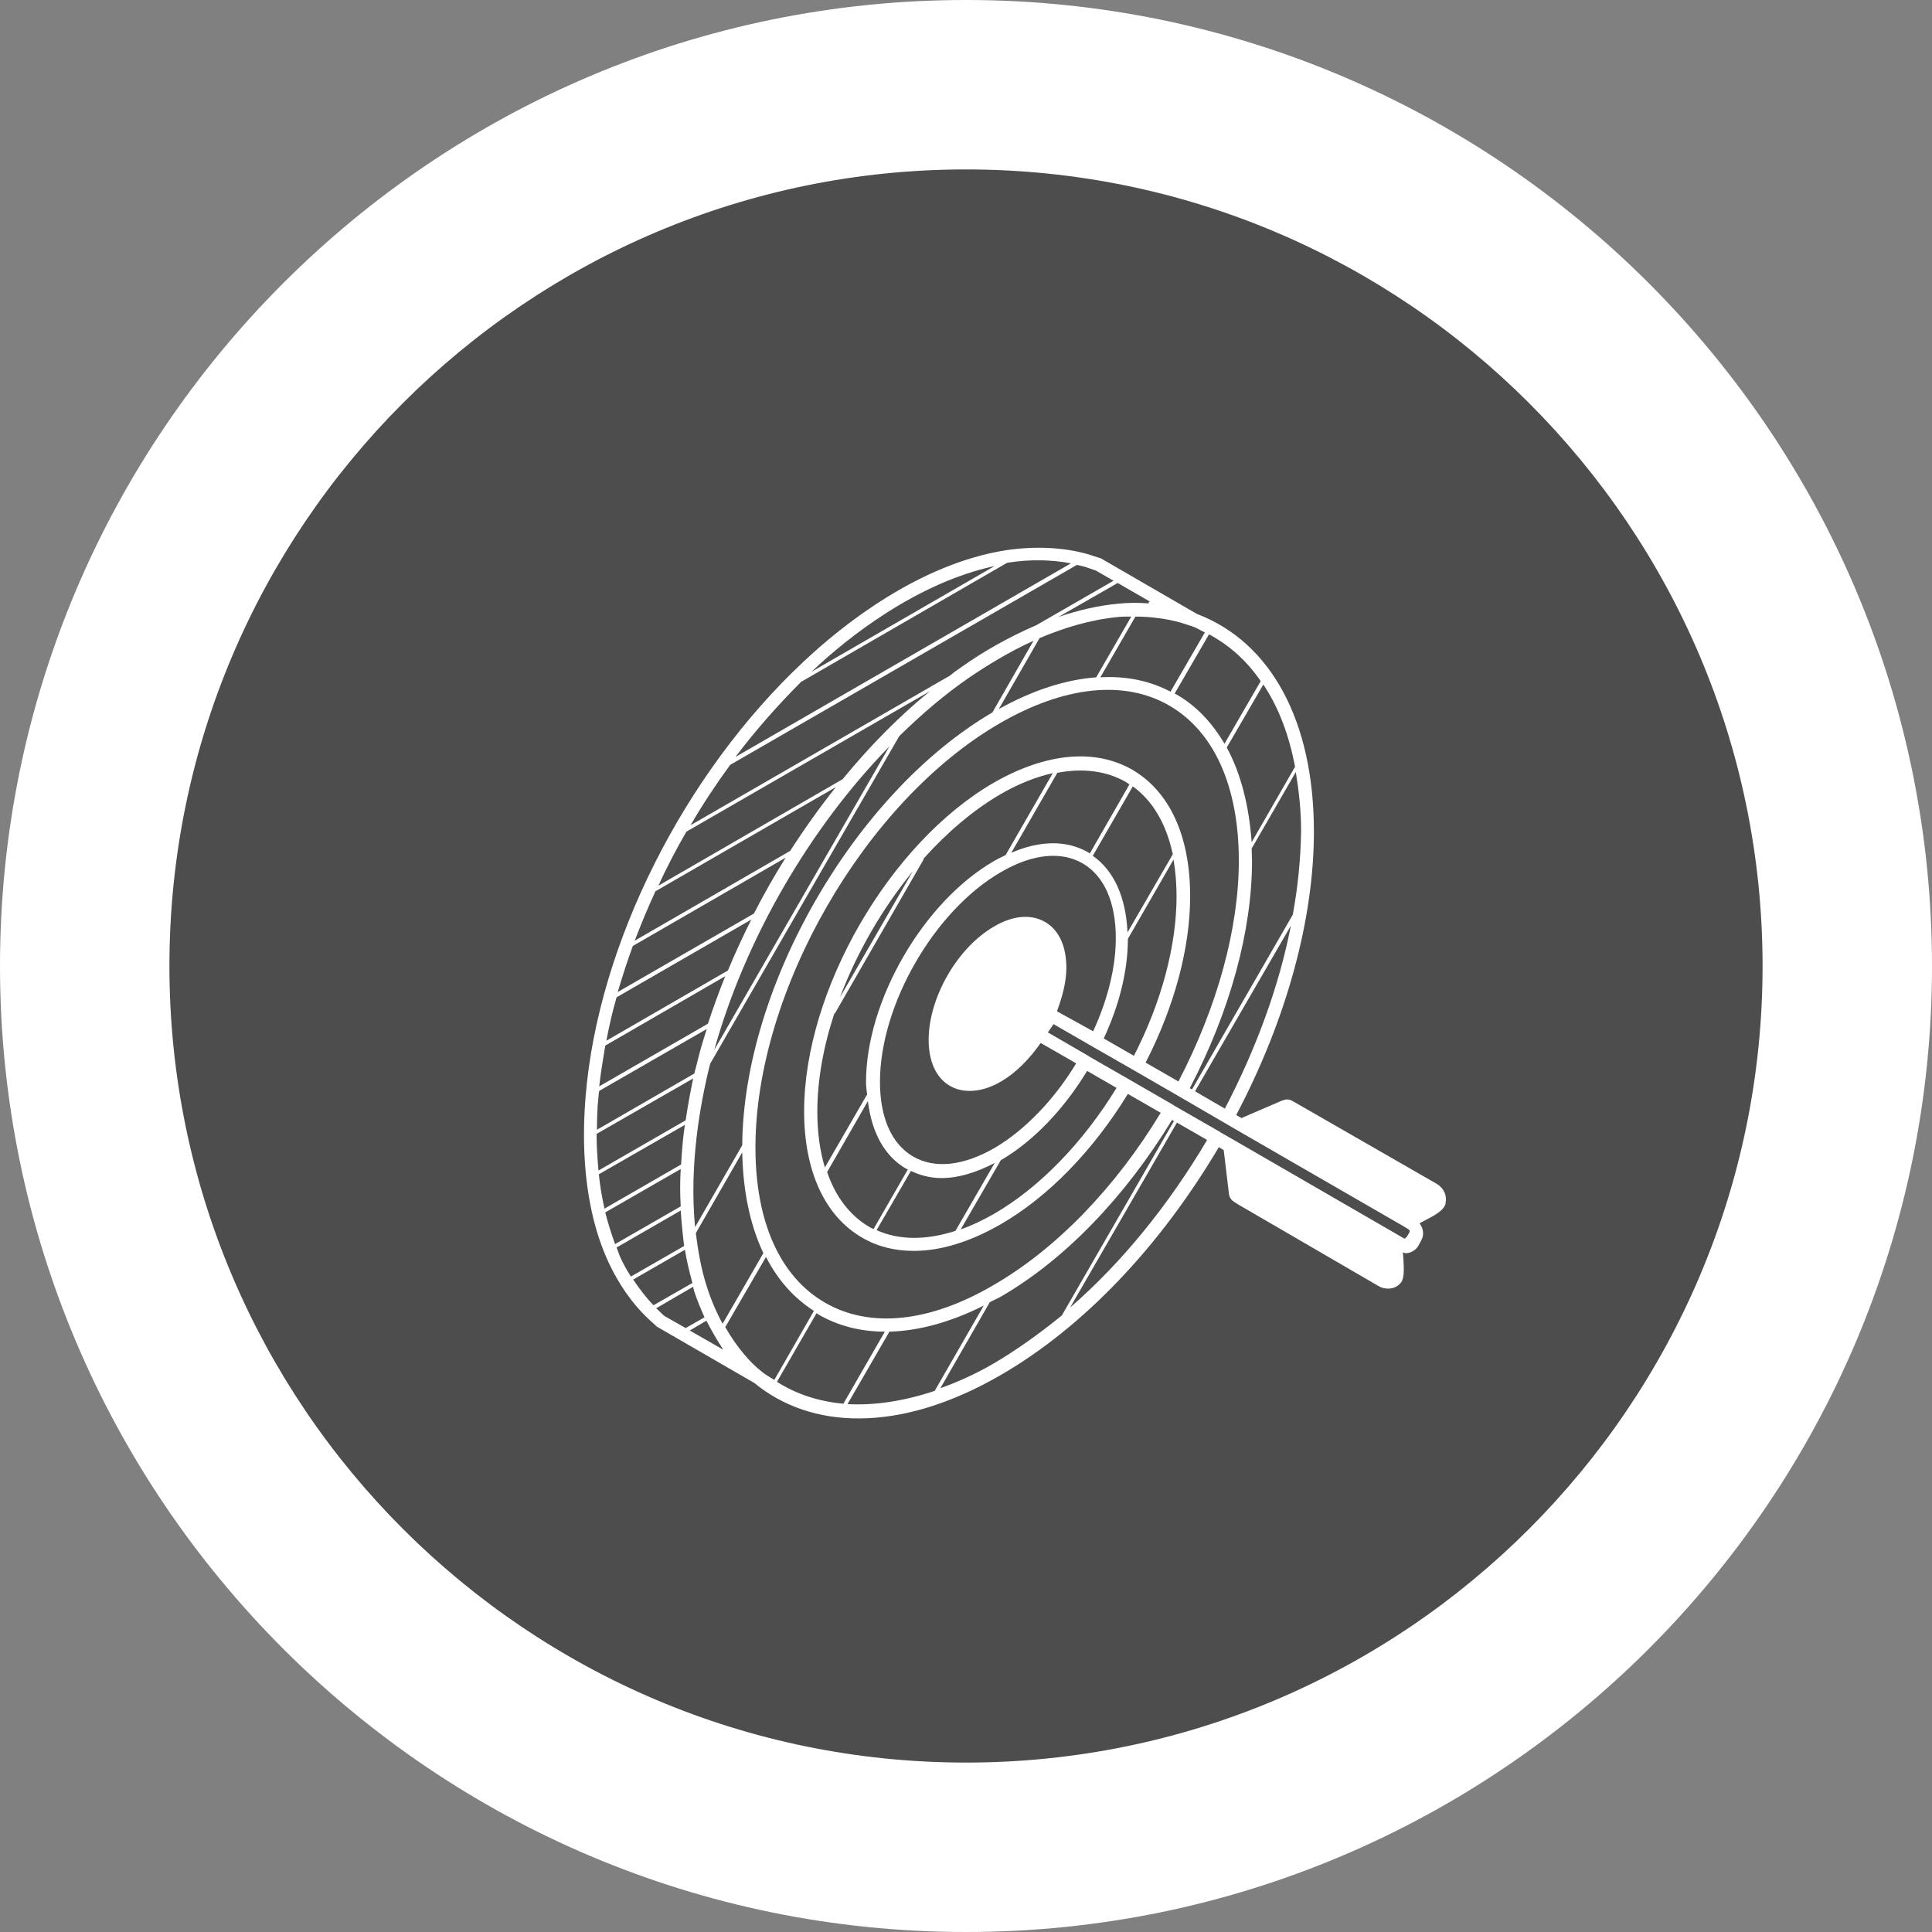 <svg xmlns="http://www.w3.org/2000/svg" xmlns:xlink="http://www.w3.org/1999/xlink" version="1.1" id="Capa_1" x="0px" y="0px" viewBox="0 0 512 512" style="enable-background:new 0 0 512 512;" xml:space="preserve"><rect x="0" y="0" width="512" height="512" fill="#808080" stroke="none"/> <style type="text/css"> .st0{fill:#4D4D4D;} .st1{fill:#FFFFFF;} </style> <g> <g> <g> <g> <ellipse transform="matrix(0.707 -0.707 0.707 0.707 -106.038 255.997)" class="st0" cx="256" cy="256" rx="233.6" ry="233.6"></ellipse> </g> </g> <g> <g> <ellipse transform="matrix(0.707 -0.707 0.707 0.707 -106.038 255.997)" class="st0" cx="256" cy="256" rx="233.6" ry="233.6"></ellipse> <path class="st1" d="M256,512C114.8,512,0,397.2,0,256C0,114.8,114.8,0,256,0c141.2,0,256,114.8,256,256 C512,397.2,397.2,512,256,512z M256,44.9C139.6,44.9,44.9,139.6,44.9,256S139.6,467.1,256,467.1c116.4,0,211.1-94.7,211.1-211.1 S372.4,44.9,256,44.9z"></path> </g> </g> </g> <path class="st1" d="M383.1,318.7c0.4-1.9-0.5-3.9-2.4-5c0,0,0,0,0,0s0,0,0,0l-37.6-21.6c0,0,0,0,0,0c-0.1,0-0.1-0.1-0.2-0.1 c-0.5-0.3-1.5-1-2.9-0.4c0,0,0,0-0.1,0l-10.9,4.7l-1.4-0.8c13.3-25.2,20.6-51.8,20.6-75.1c0-29.2-11.3-50.2-31-57.7L291.8,148 c-0.1-0.1-0.2-0.1-0.3-0.1l-3.1-1c0,0,0,0,0,0c0,0,0,0,0,0c-6.5-1.9-14.2-2.2-21.7-1.1c-23.2,3.6-43.6,20-53.6,29.4 c-31.9,29.8-54.6,75.1-57.9,115.3c-1,11.9-0.8,29.2,6.1,44.1c2.6,5.6,6.2,10.8,10.3,14.7c0,0,0,0,0,0c0,0,0,0,0,0l2.4,2.2 c0.1,0.1,0.2,0.2,0.3,0.2l25.6,14.8c0,0,0,0,0,0c7.7,6.3,17.1,9.4,27.6,9.4c11.6,0,24.4-3.8,37.7-11.5c21.8-12.6,42.2-34,57.8-60.4 l1.3,0.8l1.4,11.7c0,0,0,0,0,0c0,0,0,0,0,0c0.2,1.5,1.5,2.1,2,2.4l0.1,0.1l37.5,21.8c0.8,0.5,1.7,0.7,2.6,0.7c1.1,0,2.2-0.4,3-1.2 c1.3-1.1,1.2-3.5,1-6.9c0-0.5-0.1-0.9-0.1-1.2c0,0,0,0,0,0c0,0,0,0,0,0l0-0.3c0.2,0,0.4,0.2,0.6,0.2c0.3,0,0.7,0,1-0.1 c1.1-0.3,2-1,2.5-1.9c0,0,0,0,0,0c0,0,0,0,0,0l0.7-1.3c0,0,0,0,0,0c0,0,0,0,0,0c0.9-1.5,0.6-3.3-0.4-4.6c0.3-0.2,0.7-0.4,1.1-0.6 c3.1-1.6,5.2-2.8,5.7-4.4c0,0,0.1-0.1,0.1-0.1C383.1,318.8,383.1,318.8,383.1,318.7C383.1,318.8,383.1,318.7,383.1,318.7 C383.1,318.7,383.1,318.7,383.1,318.7z M328,306.8L328,306.8l0.4,0.2L328,306.8z M372.1,328.2L326.8,302l-3.5-2c0,0,0,0,0-0.1 c0,0-0.1,0-0.1,0l-12.2-7c0,0,0,0,0-0.1c0,0-0.1,0-0.1,0l-11.6-6.7l-10.8-6.2c0,0,0,0,0-0.1c0,0,0,0-0.1,0l-10.7-6.2l1.5-2.2 l10.4,6c0,0,0,0,0,0c0,0,0,0,0,0l11,6.3c0,0,0,0,0,0s0,0,0,0l11.6,6.7c0,0,0,0,0,0c0,0,0,0,0,0l12.2,7.1l3.6,2.1l44,25.4l1.3,0.8 c0,0,0,0,0,0c0,0,0,0,0,0c0.3,0.2,0.4,0.5,0.2,0.8c0,0,0,0,0,0l-0.7,1.2c-0.1,0.1-0.2,0.2-0.4,0.3 C372.4,328.3,372.2,328.3,372.1,328.2C372.1,328.2,372.1,328.2,372.1,328.2C372.1,328.2,372.1,328.2,372.1,328.2z M218.6,345.2 c-11.9-6.9-18.4-21.4-18.4-41.1c0-41.4,29.1-91.9,64.9-112.5c17-9.8,32.9-11.5,44.8-4.6c11.9,6.9,18.4,21.5,18.4,41.1 c0,18-5.7,38.7-16,58.5l-8.7-5c7.6-14.8,11.8-30.3,11.8-44.1c0-15.9-5.4-27.7-15.3-33.5c-9.9-5.7-22.9-4.5-36.7,3.4 c-27.7,16-50.3,55.1-50.3,87.1c0,15.9,5.5,27.8,15.4,33.5c4.1,2.4,8.7,3.5,13.7,3.5c7.1,0,14.9-2.4,22.9-7 c12.7-7.3,24.6-19.6,33.8-34.6l8.7,5c-12.1,20-27.8,36.1-44.2,45.6C246.4,350.5,230.5,352.1,218.6,345.2z M167.8,339.1l13.7-7.9 c0.5,3,1.2,5.9,2,8.8l-10.3,5.9C171.3,344,169.5,341.6,167.8,339.1z M158.7,311.2l22.8-13.1c-0.5,3.3-0.8,6.9-1,10.5l-20.3,11.7 C159.5,317.2,159,314.2,158.7,311.2z M181.9,220.4l64.5-37.2c-8.2,6.7-15.9,14.5-23.1,23.3l-48.8,28.2 C176.7,229.8,179.2,225.1,181.9,220.4z M304.7,159.4l-0.2,0.1c-0.1,0.1-0.1,0.3-0.1,0.4c-2.7-0.2-5.5-0.2-8.2,0.1 c-5.4,0.5-10.7,1.8-15.7,3.5l15.7-9L304.7,159.4z M291.6,179.5l9.3-16.1c4.2,0,8.4,0.6,12,1.6l3.1,1c0,0,0,0,0,0 c1.2,0.4,2.2,1.1,3.3,1.6l-9.1,15.7C304.7,180.4,298.4,179.1,291.6,179.5z M296.4,163.5c1.1-0.1,2.2-0.1,3.4-0.1l-9.3,16.1 c-8.1,0.6-16.8,3.4-25.8,8.4l10.8-18.8C281.9,166.4,289,164.2,296.4,163.5z M305.5,160.1c0,0,0-0.1,0-0.1l0.3,0.2 C305.7,160.1,305.6,160.1,305.5,160.1z M273.9,169.8l-10.9,19c0,0,0,0,0,0c-36.4,21.3-66,72.5-66.3,114.7l-12.5,21.7 c-1.6-16.6,1.4-33,4-43.3l50.1-86.8c5.9-5.8,12.1-11.1,18.5-15.5C261.5,176.4,267.3,172.8,273.9,169.8z M235.7,197.8l-46.4,80.4 C197.6,248.6,214.7,219.3,235.7,197.8z M173.7,236.2l47.8-27.6c-4.3,5.4-8.3,11-12.1,16.9l-41.2,23.8 C169.9,244.9,171.7,240.5,173.7,236.2z M167.7,250.7l40.5-23.4c-3,4.8-5.8,9.7-8.4,14.8l-36.1,20.8 C164.9,258.9,166.2,254.8,167.7,250.7z M163.4,264.3l35.7-20.6c-2.2,4.4-4.3,8.9-6.2,13.5l-32.2,18.6 C161.4,272,162.3,268.1,163.4,264.3z M160.4,277.1l31.8-18.4c-1.7,4.2-3.2,8.4-4.6,12.6l-28.8,16.6 C159.2,284.3,159.8,280.7,160.4,277.1z M158.6,290.7c0-0.5,0.1-1.1,0.2-1.6l28.5-16.4c-0.7,2.2-1.4,4.4-2,6.7 c-0.4,1.5-0.8,3.3-1.3,5.1l-25.8,14.9C158.2,296.3,158.3,293.3,158.6,290.7z M158.1,300.5l25.6-14.7c-0.7,3.3-1.4,7.1-2,11.1 l-23.1,13.3C158.3,306.8,158.1,303.6,158.1,300.5z M196.7,305.4c0.2,10.3,2.1,19.3,5.6,26.7l-10.8,18.7c-1.7-3.1-3.1-6.4-4.2-9.9 c-1.5-4.6-2.3-9.4-2.9-14.1L196.7,305.4z M191.7,357.7l-8.9-5.1l4.4-2.6C188.6,352.7,190.1,355.3,191.7,357.7z M197.2,358.9 c-1.8-2.1-3.5-4.6-5-7.2l10.8-18.6c3.1,6.1,7.4,10.9,12.7,14.3l-10.5,18.3c-1.1-0.7-2.2-1.3-3.2-2.1 C200.2,362.2,198.7,360.7,197.2,358.9z M216.4,348c0.1,0.1,0.3,0.2,0.4,0.3c5.3,3.1,11.3,4.6,17.7,4.6L223.5,372 c-6.5-0.6-12.4-2.5-17.6-5.8L216.4,348z M325.1,198.1l9.7-16.7c4,6,6.8,13.3,8.4,21.8l-11.5,20C331,213.4,328.8,204.9,325.1,198.1z M292.5,275.2c4.2-9,6.4-18.1,6.4-26.4c0,0,0,0,0,0l12.1-21c0.5,3,0.8,6.3,0.8,9.7c0,13.1-4,28.1-11.3,42.3L292.5,275.2z M280.1,268c1.5-4,2.5-7.9,2.5-11.5c0-5.8-2-10.1-5.7-12.2c-3.7-2.1-8.5-1.7-13.4,1.2c-9.8,5.6-17.4,18.9-17.4,30.1 c0,5.7,2,10.1,5.7,12.2c1.6,0.9,3.3,1.3,5.2,1.3c2.6,0,5.4-0.8,8.3-2.5c3.8-2.2,7.4-5.8,10.5-10.2l9.4,5.4 c-5.8,9.6-13.6,17.7-21.6,22.4c-8.3,4.8-15.9,5.6-21.6,2.3c-5.7-3.3-8.8-10.3-8.8-19.8c0-20.4,14.4-45.4,32.1-55.6 c8.2-4.8,15.9-5.6,21.6-2.3c5.7,3.3,8.8,10.3,8.8,19.8c0,7.7-2.1,16.2-6,24.7L280.1,268z M295.9,288.3 c-8.9,14.5-20.4,26.4-32.5,33.4c-3,1.7-5.9,3.1-8.8,4.1l10.6-18.3c0,0,0,0,0,0c8.7-5.1,16.7-13.5,22.9-23.7L295.9,288.3z M221.1,268.6c0.1,0,0.1,0,0.2-0.1l23.5-40.8c0-0.1-0.1-0.1,0-0.2c6.2-6.9,13.1-12.8,20.3-17c4.8-2.8,9.4-4.6,13.9-5.6l-12.5,21.7 c-1,0.5-2.1,1-3.1,1.6c-18.7,10.8-33.9,37-33.9,58.6c0,1.2,0.2,2.3,0.3,3.4c0,0-0.1,0-0.1,0l-11.1,19.2c-1.3-4.3-2-9.3-2-14.8 C216.6,286.3,218.2,277.4,221.1,268.6z M222.6,264.3c4.5-11.9,11.2-23.5,19.3-33.4L222.6,264.3z M298.8,247.1 c-0.4-9.3-3.6-16.4-9.2-20.3l10.6-18.4c5.3,3.8,8.9,10,10.6,18L298.8,247.1z M288.8,226.2c-0.1-0.1-0.2-0.2-0.4-0.3 c-5.7-3.3-12.8-3.2-20.4,0.1l12.2-21.2c6.8-1.3,13-0.5,18.1,2.4c0.4,0.2,0.7,0.5,1,0.7L288.8,226.2z M230,291.8 c1,8.3,4.4,14.6,10.1,17.9c0.1,0.1,0.3,0.1,0.5,0.2l-9.1,15.8c-0.4-0.2-0.8-0.3-1.2-0.6c-5.1-3-8.9-8-11.1-14.5L230,291.8z M241.4,310.3c2.5,1.2,5.2,1.9,8.1,1.9c4.4,0,9.1-1.4,14.1-4l-10.4,18c-7.8,2.5-14.9,2.5-20.9-0.2L241.4,310.3z M316.7,289.2 l25.4-43.9c-3.1,15.9-9.1,32.4-17.5,48.5L316.7,289.2z M342.6,242.4l-26.7,46.3l-0.6-0.3c10.6-20.3,16.5-41.6,16.5-60.3 c0-1.1-0.1-2.2-0.1-3.3c0,0,0.1,0,0.1-0.1l11.6-20.1c0.8,4.9,1.4,10,1.4,15.6C344.7,227.4,344,234.8,342.6,242.4z M334.1,180.5 l-9.6,16.6c-3.3-5.6-7.5-10.1-12.8-13.1c-0.1-0.1-0.3-0.1-0.4-0.2l9.1-15.7C325.8,171,330.4,175.1,334.1,180.5z M295.1,153.9 l-20.5,11.8c-7.7,3.3-14.5,7.3-19.7,11c-1.2,0.8-2.4,1.7-3.5,2.6c-0.1,0-0.1-0.1-0.1,0l-68.3,39.4c3.2-5.5,6.7-10.8,10.5-16 l91.9-53c0.7,0.2,1.4,0.3,2.1,0.5l2.9,1L295.1,153.9z M263.6,150l-48.5,28c0.1-0.1,0.2-0.2,0.3-0.3 C224.6,169,242.8,154.5,263.6,150z M212.3,180.7l54.5-31.5c0.1,0,0.3-0.1,0.4-0.1c5.7-0.9,11.5-0.8,16.6,0.2l-88.9,51.3 C200.2,193.6,206.1,186.9,212.3,180.7z M160.4,321.3l20-11.5c-0.2,3.2-0.2,6.6,0,9.9l-17.4,10C162,326.9,161.1,324.1,160.4,321.3z M163.4,330.6l17-9.8c0.2,3.1,0.5,6.2,0.9,9.4l-14.1,8.1c-1.1-1.7-2.1-3.5-2.9-5.3C164,332.2,163.7,331.4,163.4,330.6z M173.9,346.7l9.8-5.7c0.1,0.3,0.1,0.7,0.2,1c0.8,2.5,1.8,4.8,2.8,7.1l-4.9,2.8c0,0,0,0.1,0,0.1l-5.8-3.3L173.9,346.7z M224.6,372.1l11.1-19.2c7.8-0.2,16.2-2.5,25-6.9l-13,22.6C239.6,371.3,231.8,372.5,224.6,372.1z M263.4,361.3 c-4.8,2.8-9.5,4.9-14.2,6.6l13.1-22.8c0,0,0,0,0,0c0.9-0.5,1.9-0.9,2.8-1.4c17-9.8,33-26.4,45.5-46.9l0.5,0.3l-29.7,51.5 C275.5,353.4,269.5,357.7,263.4,361.3z M283.6,346.5l28.3-49l8,4.6C309.6,319.5,297.2,334.7,283.6,346.5z"></path> </g> </svg>